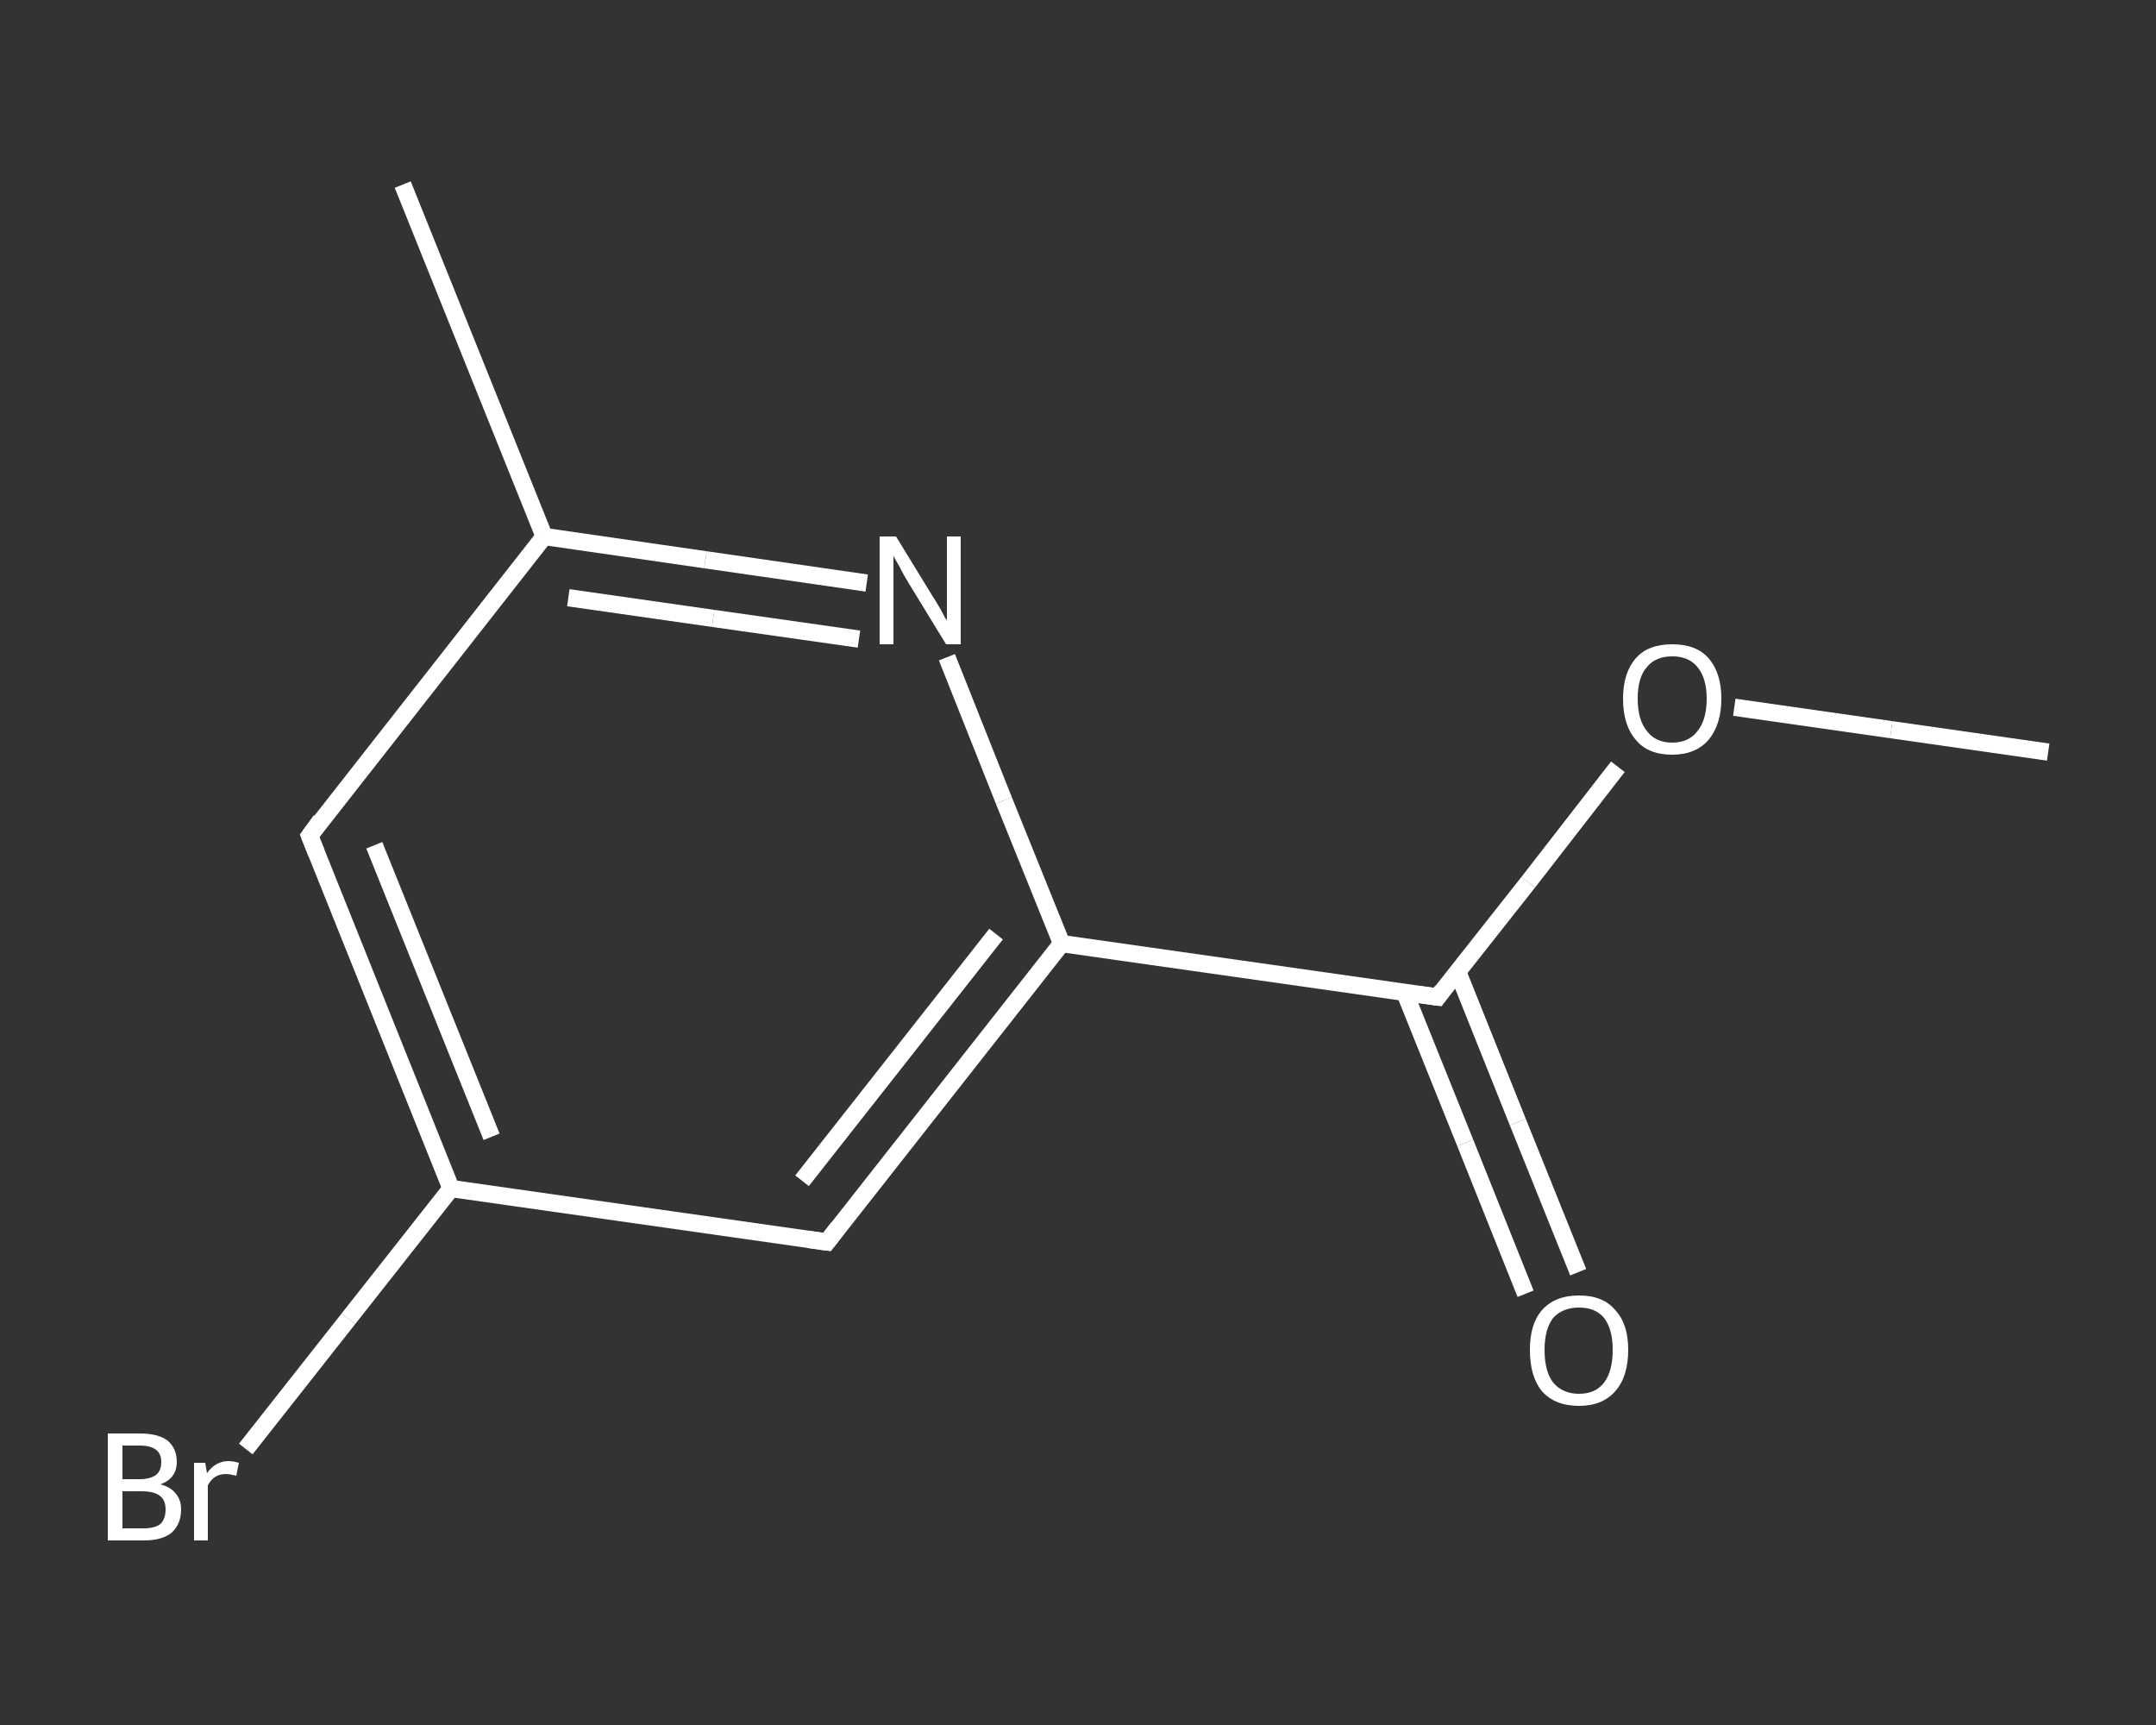 <?xml version='1.0' encoding='iso-8859-1'?>
<svg version='1.1' baseProfile='full'
              xmlns='http://www.w3.org/2000/svg'
                      xmlns:rdkit='http://www.rdkit.org/xml'
                      xmlns:xlink='http://www.w3.org/1999/xlink'
                  xml:space='preserve'
width='250px' height='200px' viewBox='0 0 250 200'>
<rect x="0" y="0" width="250" height="200" fill="#333333" stroke="none"/>
<!-- END OF HEADER -->
<rect style='opacity:1.0;fill:transparent;stroke:none' width='250.0' height='200.0' x='0.0' y='0.0'> </rect>
<path class='bond-0 atom-0 atom-1' d='M 237.5,87.2 L 219.3,84.6' style='fill:none;fill-rule:evenodd;stroke:#FFFFFF;stroke-width:2.0px;stroke-linecap:butt;stroke-linejoin:miter;stroke-opacity:1' />
<path class='bond-0 atom-0 atom-1' d='M 219.3,84.6 L 201.1,82.0' style='fill:none;fill-rule:evenodd;stroke:#FFFFFF;stroke-width:2.0px;stroke-linecap:butt;stroke-linejoin:miter;stroke-opacity:1' />
<path class='bond-1 atom-1 atom-2' d='M 187.6,88.9 L 177.2,102.3' style='fill:none;fill-rule:evenodd;stroke:#FFFFFF;stroke-width:2.0px;stroke-linecap:butt;stroke-linejoin:miter;stroke-opacity:1' />
<path class='bond-1 atom-1 atom-2' d='M 177.2,102.3 L 166.7,115.6' style='fill:none;fill-rule:evenodd;stroke:#FFFFFF;stroke-width:2.0px;stroke-linecap:butt;stroke-linejoin:miter;stroke-opacity:1' />
<path class='bond-2 atom-2 atom-3' d='M 162.9,115.1 L 169.9,132.5' style='fill:none;fill-rule:evenodd;stroke:#FFFFFF;stroke-width:2.0px;stroke-linecap:butt;stroke-linejoin:miter;stroke-opacity:1' />
<path class='bond-2 atom-2 atom-3' d='M 169.9,132.5 L 176.9,150.0' style='fill:none;fill-rule:evenodd;stroke:#FFFFFF;stroke-width:2.0px;stroke-linecap:butt;stroke-linejoin:miter;stroke-opacity:1' />
<path class='bond-2 atom-2 atom-3' d='M 169.0,112.6 L 176.0,130.1' style='fill:none;fill-rule:evenodd;stroke:#FFFFFF;stroke-width:2.0px;stroke-linecap:butt;stroke-linejoin:miter;stroke-opacity:1' />
<path class='bond-2 atom-2 atom-3' d='M 176.0,130.1 L 183.0,147.5' style='fill:none;fill-rule:evenodd;stroke:#FFFFFF;stroke-width:2.0px;stroke-linecap:butt;stroke-linejoin:miter;stroke-opacity:1' />
<path class='bond-3 atom-2 atom-4' d='M 166.7,115.6 L 123.1,109.4' style='fill:none;fill-rule:evenodd;stroke:#FFFFFF;stroke-width:2.0px;stroke-linecap:butt;stroke-linejoin:miter;stroke-opacity:1' />
<path class='bond-4 atom-4 atom-5' d='M 123.1,109.4 L 95.9,144.0' style='fill:none;fill-rule:evenodd;stroke:#FFFFFF;stroke-width:2.0px;stroke-linecap:butt;stroke-linejoin:miter;stroke-opacity:1' />
<path class='bond-4 atom-4 atom-5' d='M 115.5,108.3 L 93.0,136.9' style='fill:none;fill-rule:evenodd;stroke:#FFFFFF;stroke-width:2.0px;stroke-linecap:butt;stroke-linejoin:miter;stroke-opacity:1' />
<path class='bond-5 atom-5 atom-6' d='M 95.9,144.0 L 52.3,137.8' style='fill:none;fill-rule:evenodd;stroke:#FFFFFF;stroke-width:2.0px;stroke-linecap:butt;stroke-linejoin:miter;stroke-opacity:1' />
<path class='bond-6 atom-6 atom-7' d='M 52.3,137.8 L 40.4,152.9' style='fill:none;fill-rule:evenodd;stroke:#FFFFFF;stroke-width:2.0px;stroke-linecap:butt;stroke-linejoin:miter;stroke-opacity:1' />
<path class='bond-6 atom-6 atom-7' d='M 40.4,152.9 L 28.5,168.0' style='fill:none;fill-rule:evenodd;stroke:#FFFFFF;stroke-width:2.0px;stroke-linecap:butt;stroke-linejoin:miter;stroke-opacity:1' />
<path class='bond-7 atom-6 atom-8' d='M 52.3,137.8 L 35.9,96.9' style='fill:none;fill-rule:evenodd;stroke:#FFFFFF;stroke-width:2.0px;stroke-linecap:butt;stroke-linejoin:miter;stroke-opacity:1' />
<path class='bond-7 atom-6 atom-8' d='M 57.0,131.8 L 43.4,98.0' style='fill:none;fill-rule:evenodd;stroke:#FFFFFF;stroke-width:2.0px;stroke-linecap:butt;stroke-linejoin:miter;stroke-opacity:1' />
<path class='bond-8 atom-8 atom-9' d='M 35.9,96.9 L 63.1,62.2' style='fill:none;fill-rule:evenodd;stroke:#FFFFFF;stroke-width:2.0px;stroke-linecap:butt;stroke-linejoin:miter;stroke-opacity:1' />
<path class='bond-9 atom-9 atom-10' d='M 63.1,62.2 L 46.7,21.4' style='fill:none;fill-rule:evenodd;stroke:#FFFFFF;stroke-width:2.0px;stroke-linecap:butt;stroke-linejoin:miter;stroke-opacity:1' />
<path class='bond-10 atom-9 atom-11' d='M 63.1,62.2 L 81.8,64.9' style='fill:none;fill-rule:evenodd;stroke:#FFFFFF;stroke-width:2.0px;stroke-linecap:butt;stroke-linejoin:miter;stroke-opacity:1' />
<path class='bond-10 atom-9 atom-11' d='M 81.8,64.9 L 100.5,67.6' style='fill:none;fill-rule:evenodd;stroke:#FFFFFF;stroke-width:2.0px;stroke-linecap:butt;stroke-linejoin:miter;stroke-opacity:1' />
<path class='bond-10 atom-9 atom-11' d='M 65.9,69.3 L 82.7,71.7' style='fill:none;fill-rule:evenodd;stroke:#FFFFFF;stroke-width:2.0px;stroke-linecap:butt;stroke-linejoin:miter;stroke-opacity:1' />
<path class='bond-10 atom-9 atom-11' d='M 82.7,71.7 L 99.6,74.1' style='fill:none;fill-rule:evenodd;stroke:#FFFFFF;stroke-width:2.0px;stroke-linecap:butt;stroke-linejoin:miter;stroke-opacity:1' />
<path class='bond-11 atom-11 atom-4' d='M 109.8,76.2 L 116.4,92.8' style='fill:none;fill-rule:evenodd;stroke:#FFFFFF;stroke-width:2.0px;stroke-linecap:butt;stroke-linejoin:miter;stroke-opacity:1' />
<path class='bond-11 atom-11 atom-4' d='M 116.4,92.8 L 123.1,109.4' style='fill:none;fill-rule:evenodd;stroke:#FFFFFF;stroke-width:2.0px;stroke-linecap:butt;stroke-linejoin:miter;stroke-opacity:1' />
<path d='M 167.2,114.9 L 166.7,115.6 L 164.5,115.3' style='fill:none;stroke:#FFFFFF;stroke-width:2.0px;stroke-linecap:butt;stroke-linejoin:miter;stroke-opacity:1;' />
<path d='M 97.2,142.3 L 95.9,144.0 L 93.7,143.7' style='fill:none;stroke:#FFFFFF;stroke-width:2.0px;stroke-linecap:butt;stroke-linejoin:miter;stroke-opacity:1;' />
<path d='M 36.7,98.9 L 35.9,96.9 L 37.2,95.1' style='fill:none;stroke:#FFFFFF;stroke-width:2.0px;stroke-linecap:butt;stroke-linejoin:miter;stroke-opacity:1;' />
<path class='atom-1' d='M 188.2 81.0
Q 188.2 78.0, 189.7 76.3
Q 191.1 74.7, 193.9 74.7
Q 196.7 74.7, 198.1 76.3
Q 199.6 78.0, 199.6 81.0
Q 199.6 84.0, 198.1 85.8
Q 196.6 87.5, 193.9 87.5
Q 191.1 87.5, 189.7 85.8
Q 188.2 84.1, 188.2 81.0
M 193.9 86.1
Q 195.8 86.1, 196.8 84.8
Q 197.9 83.5, 197.9 81.0
Q 197.9 78.6, 196.8 77.3
Q 195.8 76.1, 193.9 76.1
Q 192.0 76.1, 191.0 77.3
Q 189.9 78.5, 189.9 81.0
Q 189.9 83.5, 191.0 84.8
Q 192.0 86.1, 193.9 86.1
' fill='#FFFFFF'/>
<path class='atom-3' d='M 177.4 156.5
Q 177.4 153.5, 178.8 151.9
Q 180.3 150.2, 183.1 150.2
Q 185.9 150.2, 187.3 151.9
Q 188.8 153.5, 188.8 156.5
Q 188.8 159.6, 187.3 161.3
Q 185.8 163.0, 183.1 163.0
Q 180.3 163.0, 178.8 161.3
Q 177.4 159.6, 177.4 156.5
M 183.1 161.6
Q 185.0 161.6, 186.0 160.3
Q 187.0 159.0, 187.0 156.5
Q 187.0 154.1, 186.0 152.8
Q 185.0 151.6, 183.1 151.6
Q 181.2 151.6, 180.1 152.8
Q 179.1 154.1, 179.1 156.5
Q 179.1 159.0, 180.1 160.3
Q 181.2 161.6, 183.1 161.6
' fill='#FFFFFF'/>
<path class='atom-7' d='M 18.6 172.1
Q 19.8 172.4, 20.4 173.2
Q 21.0 173.9, 21.0 175.0
Q 21.0 176.7, 19.9 177.7
Q 18.8 178.6, 16.7 178.6
L 12.5 178.6
L 12.5 166.2
L 16.2 166.2
Q 18.3 166.2, 19.4 167.0
Q 20.5 167.9, 20.5 169.5
Q 20.5 171.4, 18.6 172.1
M 14.2 167.6
L 14.2 171.5
L 16.2 171.5
Q 17.4 171.5, 18.1 171.0
Q 18.7 170.5, 18.7 169.5
Q 18.7 167.6, 16.2 167.6
L 14.2 167.6
M 16.7 177.2
Q 17.9 177.2, 18.6 176.7
Q 19.2 176.1, 19.2 175.0
Q 19.2 173.9, 18.5 173.4
Q 17.8 172.9, 16.4 172.9
L 14.2 172.9
L 14.2 177.2
L 16.7 177.2
' fill='#FFFFFF'/>
<path class='atom-7' d='M 23.8 169.6
L 24.0 170.8
Q 25.0 169.4, 26.5 169.4
Q 27.0 169.4, 27.7 169.6
L 27.4 171.1
Q 26.6 170.9, 26.2 170.9
Q 25.5 170.9, 25.0 171.2
Q 24.5 171.5, 24.1 172.2
L 24.1 178.6
L 22.5 178.6
L 22.5 169.6
L 23.8 169.6
' fill='#FFFFFF'/>
<path class='atom-11' d='M 103.9 62.2
L 108.0 68.9
Q 108.4 69.5, 109.1 70.7
Q 109.7 71.9, 109.8 71.9
L 109.8 62.2
L 111.4 62.2
L 111.4 74.7
L 109.7 74.7
L 105.3 67.5
Q 104.8 66.7, 104.3 65.7
Q 103.7 64.7, 103.6 64.4
L 103.6 74.7
L 102.0 74.7
L 102.0 62.2
L 103.9 62.2
' fill='#FFFFFF'/>
</svg>
